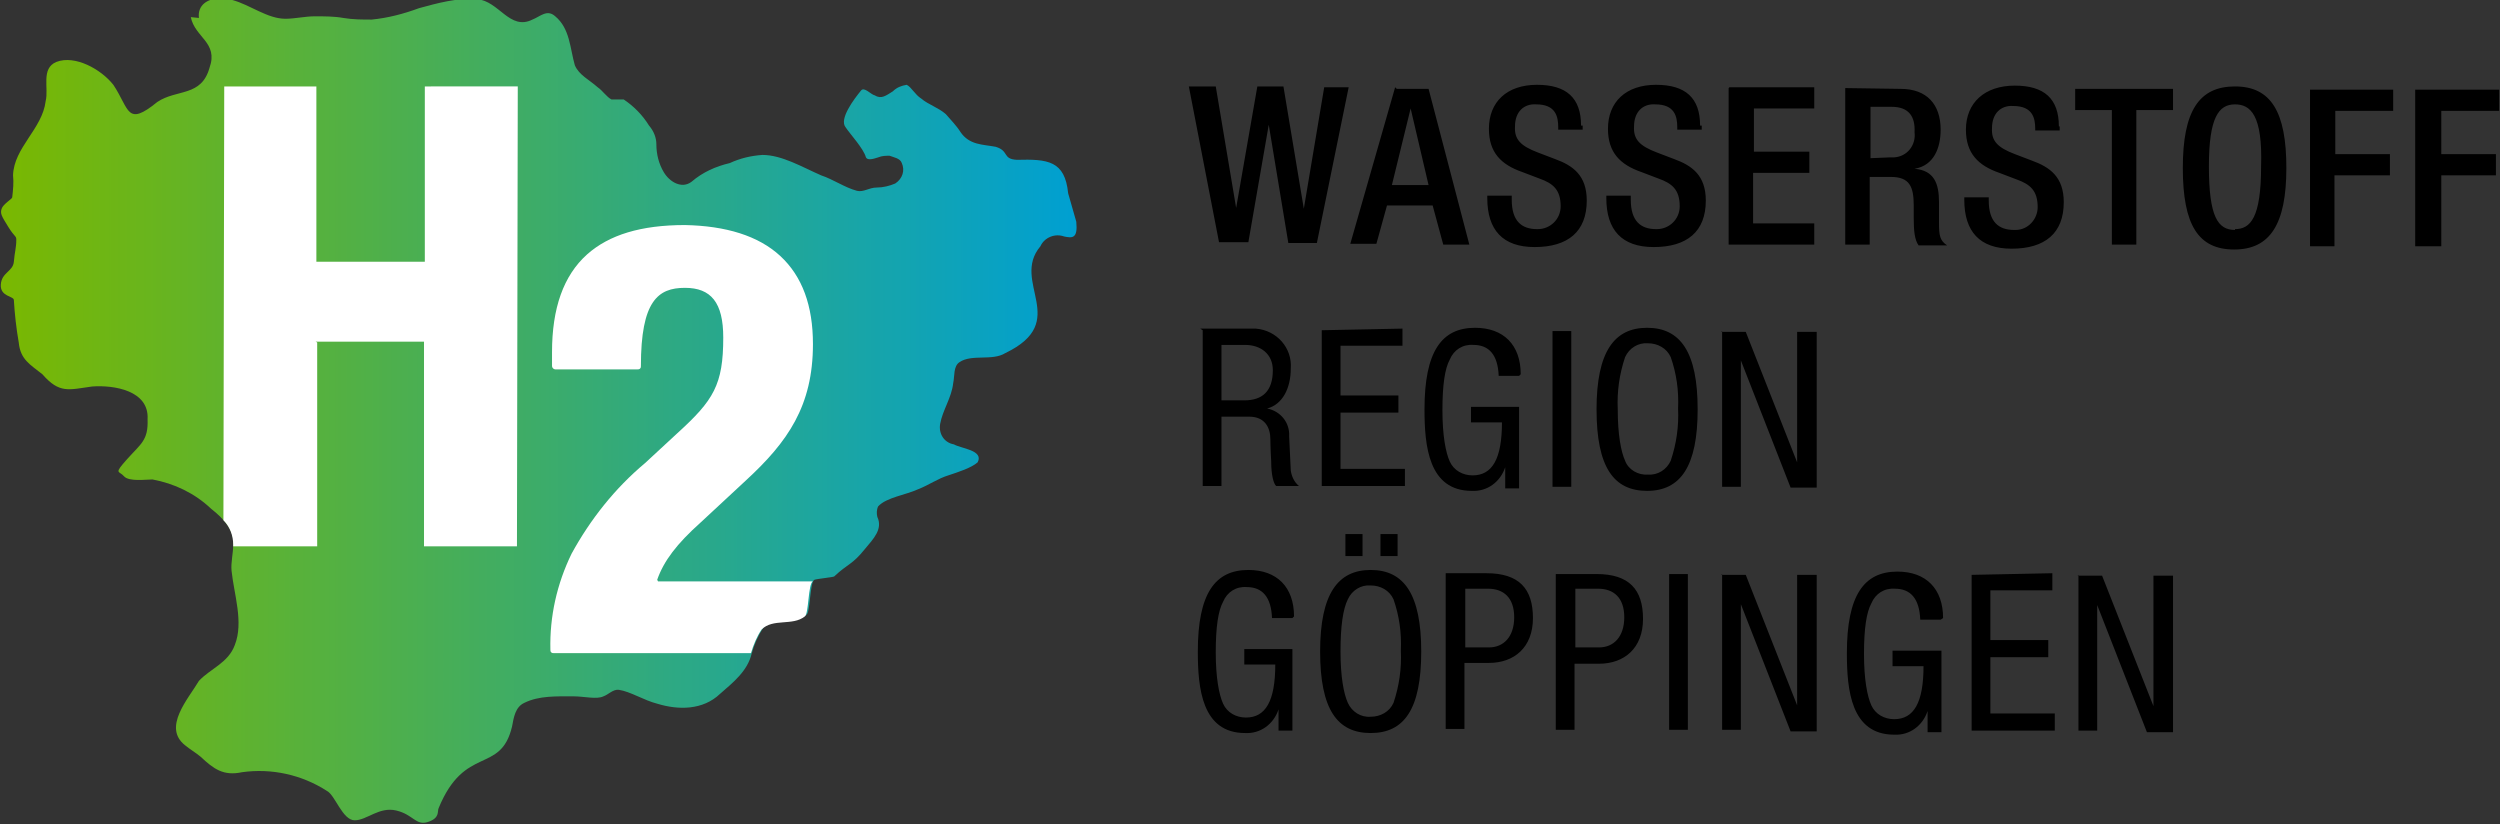 <?xml version="1.0" encoding="UTF-8"?> <svg xmlns="http://www.w3.org/2000/svg" xmlns:xlink="http://www.w3.org/1999/xlink" version="1.1" id="Logo-H2-Region-GP" x="0px" y="0px" viewBox="0 0 306.6 101.1" style="enable-background:new 0 0 306.6 101.1;" xml:space="preserve"><rect x="0" y="0" width="306.6" height="101.1" fill="#333333" stroke="none"/> <style type="text/css"> .st0{fill:url(#Pfad_18530_00000011742153334192447340000011356587502037422006_);} .st1{fill:#FFFFFF;} </style> <g id="Logo"> <g id="Element"> <path id="Pfad_18529" d="M149.1,10.6l2.5,14.9l0,0l2.6-14.9h3.2l2.5,15l0,0l2.5-14.9h3l-3.9,19.1H158l-2.4-14.5l0,0l-2.5,14.4 h-3.6l-3.7-19.1H149.1L149.1,10.6z M173,13.3L173,13.3l2.2,9.4h-4.5l2.3-9.4H173z M171.1,10.7l-5.5,19.2h3.2l1.3-4.7h5.6L177,30 h3.2l-5-19.1h-3.9L171.1,10.7z M193.9,15.4c0-3.4-1.8-5-5.4-5c-3.7,0-5.9,2.1-5.9,5.4c0,2.9,1.5,4.4,4.1,5.3l2.1,0.8 c1.7,0.6,2.6,1.4,2.6,3.4c0,1.6-1.3,2.8-2.8,2.8c0,0-0.1,0-0.1,0c-1.9,0-3.1-1-3.1-3.6V24h-3v0.3c0,3.9,1.9,6,5.8,6 c4.1,0,6.4-1.9,6.4-5.7c0-3.1-1.7-4.3-3.9-5.1l-2.1-0.8c-2.1-0.8-2.9-1.6-2.8-3.2c0-1.8,1.1-2.8,2.6-2.7c2.4,0,2.7,1.5,2.7,2.8 v0.3h3v-0.5 M208.5,15.4c0-3.4-1.8-5-5.4-5c-3.7,0-5.9,2.1-5.9,5.4c0,2.9,1.5,4.4,4.1,5.3l2.1,0.8c1.7,0.6,2.6,1.4,2.6,3.4 c0,1.6-1.3,2.8-2.8,2.8c0,0-0.1,0-0.1,0c-1.9,0-3.1-1-3.1-3.6V24h-3v0.3c0,3.9,1.9,6,5.8,6c4.1,0,6.4-1.9,6.4-5.7 c0-3.1-1.7-4.3-3.9-5.1l-2.1-0.8c-2.1-0.8-2.9-1.6-2.8-3.2c0-1.8,1.1-2.8,2.6-2.7c2.4,0,2.7,1.5,2.7,2.8v0.3h3v-0.5 M212,10.8V30 h10.5v-2.6h-7.5v-6.2h6.9v-2.6h-6.8v-5.3h7.4v-2.6h-10.4L212,10.8z M229.4,19.4v-6.3h2.6c2.1,0,2.9,1.2,2.8,3.1 c0.2,1.6-0.9,3-2.5,3.1c-0.2,0-0.4,0-0.5,0L229.4,19.4L229.4,19.4z M226.3,10.8V30h3v-8.3h2.6c2.3,0,2.8,1.2,2.8,3.5v1.5 c0,1.6,0.1,2.7,0.6,3.4h3.5c-0.9-0.6-1-1.2-1-2.8v-2.5c0-2.3-0.6-3.9-3-4.1l0,0c2.4-0.4,3.2-2.6,3.2-4.8c0-3.1-1.7-5-4.9-5 L226.3,10.8L226.3,10.8z M252.5,15.5c0-3.4-1.8-5-5.4-5c-3.7,0-6,2.1-6,5.4c0,2.9,1.5,4.4,4.1,5.3l2.1,0.8 c1.7,0.6,2.6,1.4,2.6,3.4c0,1.5-1.2,2.8-2.7,2.8c-0.1,0-0.2,0-0.2,0c-1.9,0-3.1-1-3.1-3.6v-0.4h-3v0.3c0,3.9,1.9,6,5.8,6 c4.1,0,6.4-1.9,6.4-5.7c0-3.1-1.7-4.3-3.9-5.1l-2.1-0.8c-2.1-0.8-2.9-1.6-2.8-3.2c0-1.8,1.1-2.8,2.6-2.7c2.4,0,2.7,1.5,2.7,2.8V16 h3v-0.5 M254.5,10.9v2.6h4.5v16.5h3V13.5h4.5v-2.6L254.5,10.9z M274.1,28.2c-2.1,0-3.2-1.6-3.2-7.8c0-6,1.2-7.6,3.2-7.6 c1.9,0,3.4,1.3,3.2,7.6c0,6.3-1.3,7.7-3.2,7.7 M280.4,20.6c0-6.9-1.9-10-6.3-10s-6.4,3-6.4,10s1.9,10,6.3,10 S280.4,27.5,280.4,20.6 M283.3,11v19.2h3v-8.7h6.8v-2.6h-6.7v-5.3h7.1V11L283.3,11L283.3,11z M296.4,30.2h3v-8.7h6.7v-2.6h-6.7 v-5.3h7.1V11h-10.3v19.2H296.4z M149.8,49.1v-6.8h2.9c1.9,0,3.4,1.1,3.4,3.1c0,2.6-1.3,3.7-3.5,3.7L149.8,49.1L149.8,49.1z M147.5,40.5v19.1h2.3v-8.5h3.4c1.9,0,2.6,1.3,2.6,2.8c0,0,0,1,0.1,2.7c0,1.7,0.3,2.7,0.6,3h2.8c-0.6-0.5-0.9-1.2-1-1.9l-0.2-4.2 c0.1-1.7-1.1-3.1-2.7-3.4l0,0c1.9-0.5,2.9-2.5,2.9-4.9c0.2-2.5-1.7-4.7-4.3-4.9c-0.2,0-0.3,0-0.5,0h-6.3L147.5,40.5z M162.1,40.5 v19.1h10.2v-2.1h-7.9v-6.9h7.1v-2.1h-7.1v-6.1h7.6v-2.1L162.1,40.5L162.1,40.5z M186.5,45.9c0-3.6-2.1-5.7-5.6-5.7 c-4.1,0-6.2,2.9-6.2,10c0,4.5,0.5,10,5.8,10c1.9,0.1,3.5-1.1,4.1-2.9l0,0v2.6h1.7v-10h-5.9v1.9h3.8c0,4.5-1.2,6.5-3.6,6.5 c-1.2,0-2.3-0.6-2.8-1.7c-0.5-1.1-0.9-3.2-0.9-6.3s0.3-5.1,0.9-6.2c0.5-1.2,1.6-1.9,2.9-1.8c1.9,0,3,1.2,3.1,3.8h2.5 M190.4,40.6 v19.1h2.3V40.6L190.4,40.6z M199.3,56.5c-0.5-1.1-0.9-3.2-0.9-6.3c-0.1-2.2,0.2-4.3,0.9-6.4c0.5-1.1,1.6-1.8,2.8-1.7 c1.2,0,2.3,0.6,2.8,1.7c0.7,2,1,4.1,0.9,6.3c0.1,2.2-0.2,4.3-0.9,6.4c-0.5,1.1-1.6,1.8-2.8,1.7C200.9,58.3,199.7,57.6,199.3,56.5 M208.2,50.2c0-7-2.1-10-6.2-10c-4,0-6.2,2.9-6.2,10s2.1,10,6.2,10S208.2,57.2,208.2,50.2 M211.2,40.6v19.1h2.3V44.2l0,0l6.1,15.6 h3.2V40.7h-2.4v16l0,0l-6.3-16h-3L211.2,40.6z M158.7,75.6c0-3.6-2.1-5.7-5.6-5.7c-4.1,0-6.2,2.9-6.2,10c0,4.5,0.5,10,5.8,10 c1.9,0.1,3.5-1.1,4.1-2.9l0,0v2.6h1.7v-10h-5.9v1.9h3.8c0,4.5-1.2,6.5-3.6,6.5c-1.2,0-2.3-0.6-2.8-1.7c-0.5-1.1-0.9-3.2-0.9-6.3 s0.3-5.1,0.9-6.2c0.5-1.2,1.6-1.9,2.9-1.8c1.9,0,3,1.2,3.1,3.8h2.5 M169.3,65.5v2.7h2.1v-2.7H169.3z M165,65.5v2.7h2.1v-2.7H165z M165.3,86.2c-0.5-1.1-0.9-3.2-0.9-6.3c0-3.1,0.3-5.2,0.9-6.4c0.5-1.1,1.6-1.8,2.8-1.7c1.2,0,2.3,0.6,2.8,1.7c0.7,2,1,4.1,0.9,6.3 c0.1,2.2-0.2,4.3-0.9,6.4c-0.5,1.1-1.6,1.7-2.8,1.7C166.9,88,165.8,87.3,165.3,86.2 M174.3,79.9c0-7-2.1-10-6.2-10 c-4,0-6.2,2.9-6.2,10s2.1,10,6.2,10S174.3,87,174.3,79.9 M179.7,79.5v-7.3h2.8c1.9,0,3.2,1.1,3.2,3.5s-1.3,3.7-3.1,3.7h-2.9V79.5z M177.3,70.3v19.1h2.3v-8.1h3c3.1,0,5.4-1.9,5.4-5.5s-1.7-5.5-5.7-5.5L177.3,70.3L177.3,70.3z M193.2,79.5v-7.3h2.8 c1.9,0,3.2,1.1,3.2,3.5s-1.3,3.7-3.1,3.7h-2.9L193.2,79.5z M190.8,70.4v19.1h2.3v-8.1h3c3.1,0,5.4-1.9,5.4-5.5s-1.7-5.5-5.7-5.5 C195.8,70.4,190.8,70.4,190.8,70.4z M204.7,70.4v19.1h2.3V70.4H204.7z M211.2,70.4v19.1h2.3V74.1l0,0l6.1,15.6h3.2V70.5h-2.4v16 l0,0l-6.3-16h-3L211.2,70.4z M238.3,75.8c0-3.6-2.1-5.7-5.6-5.7c-4.1,0-6.2,2.9-6.2,10c0,4.5,0.5,10,5.8,10 c1.9,0.1,3.5-1.1,4.1-2.9l0,0v2.6h1.7v-10h-6v1.9h3.8c0,4.5-1.2,6.5-3.6,6.5c-1.2,0-2.3-0.6-2.8-1.7c-0.5-1.1-0.9-3.2-0.9-6.3 s0.3-5.1,0.9-6.2c0.5-1.2,1.6-1.9,2.9-1.8c1.9,0,3,1.2,3.1,3.8h2.5 M241.8,70.5v19.1H252v-2.1h-7.9v-6.9h7.1v-2.1h-7.1v-6.1h7.6 v-2.1L241.8,70.5L241.8,70.5z M254.9,70.5v19.1h2.3V74.2l0,0l6.1,15.6h3.2V70.6h-2.4v16l0,0l-6.3-16h-3L254.9,70.5z"></path> <linearGradient id="Pfad_18530_00000036238511986476465060000013386394008795990921_" gradientUnits="userSpaceOnUse" x1="10.916" y1="191.064" x2="11.915" y2="191.064" gradientTransform="matrix(131.695 0 0 -101.039 -1437.645 19355.373)"> <stop offset="0" style="stop-color:#7AB800"></stop> <stop offset="1" style="stop-color:#00A0D1"></stop> </linearGradient> <path id="Pfad_18530" style="fill:url(#Pfad_18530_00000036238511986476465060000013386394008795990921_);" d="M23.4,2.1 c0.5,2.5,3.4,3.1,2.3,6.2c-1,3.6-4,2.6-6.4,4.2c-3.8,3.1-3.4,0.9-5.4-2.1c-1.5-1.9-4.7-3.7-7-2.8C5,8.4,6,10.8,5.6,12.4 c-0.4,3.4-3.9,5.7-4,9.1c0.1,0.9,0,1.8-0.1,2.7c0,0.2-1.1,0.8-1.3,1.4s0,0.9,0.8,2.2s1,1.1,1,1.6c0,1-0.2,1.5-0.3,2.7 c-0.1,1.2-1.5,1.3-1.6,2.8s1.6,1.4,1.6,1.9c0.1,1.7,0.3,3.5,0.6,5.2c0.2,2.1,1.4,2.7,2.9,3.9c2.1,2.4,3.2,1.9,6.1,1.5 c2.7-0.2,7,0.5,6.8,4c0.1,2.6-0.8,3-2.5,4.9s-1,1.4-0.4,2.1s2.7,0.4,3.5,0.4c2.7,0.5,5.2,1.7,7.2,3.6c1.4,1.1,2.9,2.6,2.7,4.4 c0,1.1-0.3,2.2-0.2,3.2c0.3,2.9,1.5,6.3,0.4,9.1c-0.8,2.2-3,2.9-4.4,4.4c-1.3,2.2-4.5,5.7-1.7,7.9c0.6,0.5,1.3,0.9,1.9,1.4 c1.6,1.5,2.8,2.4,5.1,1.9c3.6-0.5,7.3,0.3,10.4,2.3c1,0.5,1.9,3.6,3.4,3.6s3-1.7,5.1-1.2s2.4,1.9,3.9,1.4s1.1-1.3,1.3-1.7 c3.2-7.8,7.6-4.1,9-10c0.2-1.1,0.4-2.4,1.5-2.9c1.8-0.9,4-0.8,6.1-0.8c1.2,0,2.8,0.4,3.6,0c0.6-0.2,1.2-0.9,1.9-0.8 c1.4,0.2,3.1,1.3,4.7,1.7c2.6,0.8,5.6,0.8,7.7-1.2c1.6-1.4,3.4-2.8,3.9-5c0.3-1.1,0.8-2.2,1.4-3.1c1.4-1.4,3.8-0.4,5.3-1.6 c0.5-0.3,0.4-4.1,1-4.3c0.2-0.1,2.2-0.3,2.4-0.4c1.7-1.6,2.2-1.4,3.8-3.4c1-1.2,2.2-2.4,1.5-3.9c-0.1-0.4-0.1-0.9,0.1-1.3 c1-1.1,3.4-1.4,4.9-2.1c1.3-0.5,2.4-1.3,3.7-1.7c1.2-0.4,2.8-0.9,3.6-1.6c0.8-1.5-2.1-1.7-2.9-2.2c-1.2-0.2-1.9-1.3-1.7-2.5 c0.3-1.7,1.4-3.2,1.6-5c0.2-0.9,0-2.1,0.8-2.6c1.5-1,4-0.1,5.6-1.1c8.1-3.9,0.6-8.7,4.3-13.1c0.5-1.1,1.8-1.6,2.9-1.2 c1,0.2,1.7,0.3,1.5-1.8l-1-3.5c-0.4-4-2.5-4.2-6.3-4.1c-1.8-0.1-0.9-1.1-2.6-1.6c-1.6-0.3-3.2-0.2-4.3-1.8 c-0.5-0.8-1.2-1.5-1.8-2.2c-0.9-0.8-2.2-1.2-3-1.9c-0.8-0.5-1.2-1.4-1.8-1.7c-0.6,0.1-1.2,0.3-1.7,0.8c-0.8,0.5-1.4,1-2.2,0.5 c-0.5-0.1-1.3-1.1-1.7-0.6c-0.9,1.1-2.7,3.5-1.9,4.5c0.6,0.9,2.2,2.6,2.5,3.7c0.2,0.4,0.9,0.2,1.5,0c0.5-0.2,0.9-0.2,1.4-0.2 c0.5,0.2,1.3,0.3,1.5,0.9c0.4,0.9,0.1,1.9-0.8,2.5c-0.7,0.3-1.5,0.5-2.3,0.5c-0.9,0-1.6,0.6-2.4,0.4c-1.5-0.4-2.9-1.4-4.4-1.9 c-2.3-1-4.8-2.5-7.2-2.5c-1.4,0.1-2.7,0.4-4,1c-1.7,0.4-3.3,1.1-4.7,2.3c-1.2,0.9-2.7,0-3.4-1.2c-0.6-1-0.9-2.2-0.9-3.4 c0-0.8-0.3-1.6-0.9-2.3c-0.8-1.3-1.9-2.4-3.1-3.2h-1.5c-0.6-0.3-1.1-1.1-1.7-1.5c-1-0.9-2.3-1.5-2.8-2.7c-0.6-2.1-0.6-4.5-2.4-6 c-1-0.9-1.8,0-2.8,0.4c-2.8,1.4-4.1-2.3-6.8-2.5c-2.4-0.2-4.9,0.5-7.1,1.1c-1.9,0.7-3.8,1.2-5.8,1.4c-1.2,0-2.3,0-3.5-0.2 c-1.1-0.2-2.3-0.2-3.5-0.2c-1.2,0-2.4,0.3-3.6,0.3c-2.2,0-4.3-1.7-6.5-2.3c-0.5-0.1-1-0.2-1.5-0.2c-1.5,0-2.8,0.8-2.6,2.4"></path> <path id="Pfad_18531" class="st1" d="M80.6,71.1c0.8-2.3,2.4-4.4,5.3-7l5.6-5.2c5.1-4.7,8.2-9.1,8.2-16.7c0-4.7-1.3-8.3-4-10.8 S89,27.7,84,27.6l0,0c-5.4,0-9.3,1.2-12,3.6c-2.9,2.6-4.3,6.6-4.3,12v1.7c0,0.2,0.2,0.4,0.4,0.4h10.1c0.1,0,0.2,0,0.3-0.1 c0.1-0.1,0.1-0.2,0.1-0.3c0-8,2.1-9.6,5.4-9.6l0,0c3.2,0,4.7,1.8,4.7,6.1c0,5.8-1.2,7.7-5.6,11.7l-4,3.7c-3.7,3.1-6.7,6.9-9,11.1 c-1.8,3.7-2.7,7.7-2.6,11.8c0,0.1,0,0.2,0.1,0.3c0.1,0.1,0.2,0.1,0.3,0.1h24.2c0.3-1,0.7-2,1.3-2.9c1.4-1.4,3.8-0.4,5.3-1.6 c0.5-0.3,0.4-4.1,1-4.3H80.7L80.6,71.1z"></path> <path id="Pfad_18532" class="st1" d="M38.7,41.9H52V67h11.4l0.1-56.4H52.1v21.5H38.8V10.6H27.5l-0.1,53.2c0.8,0.8,1.2,1.9,1.2,3 V67h10.3V42L38.7,41.9z"></path> </g> </g> </svg> 